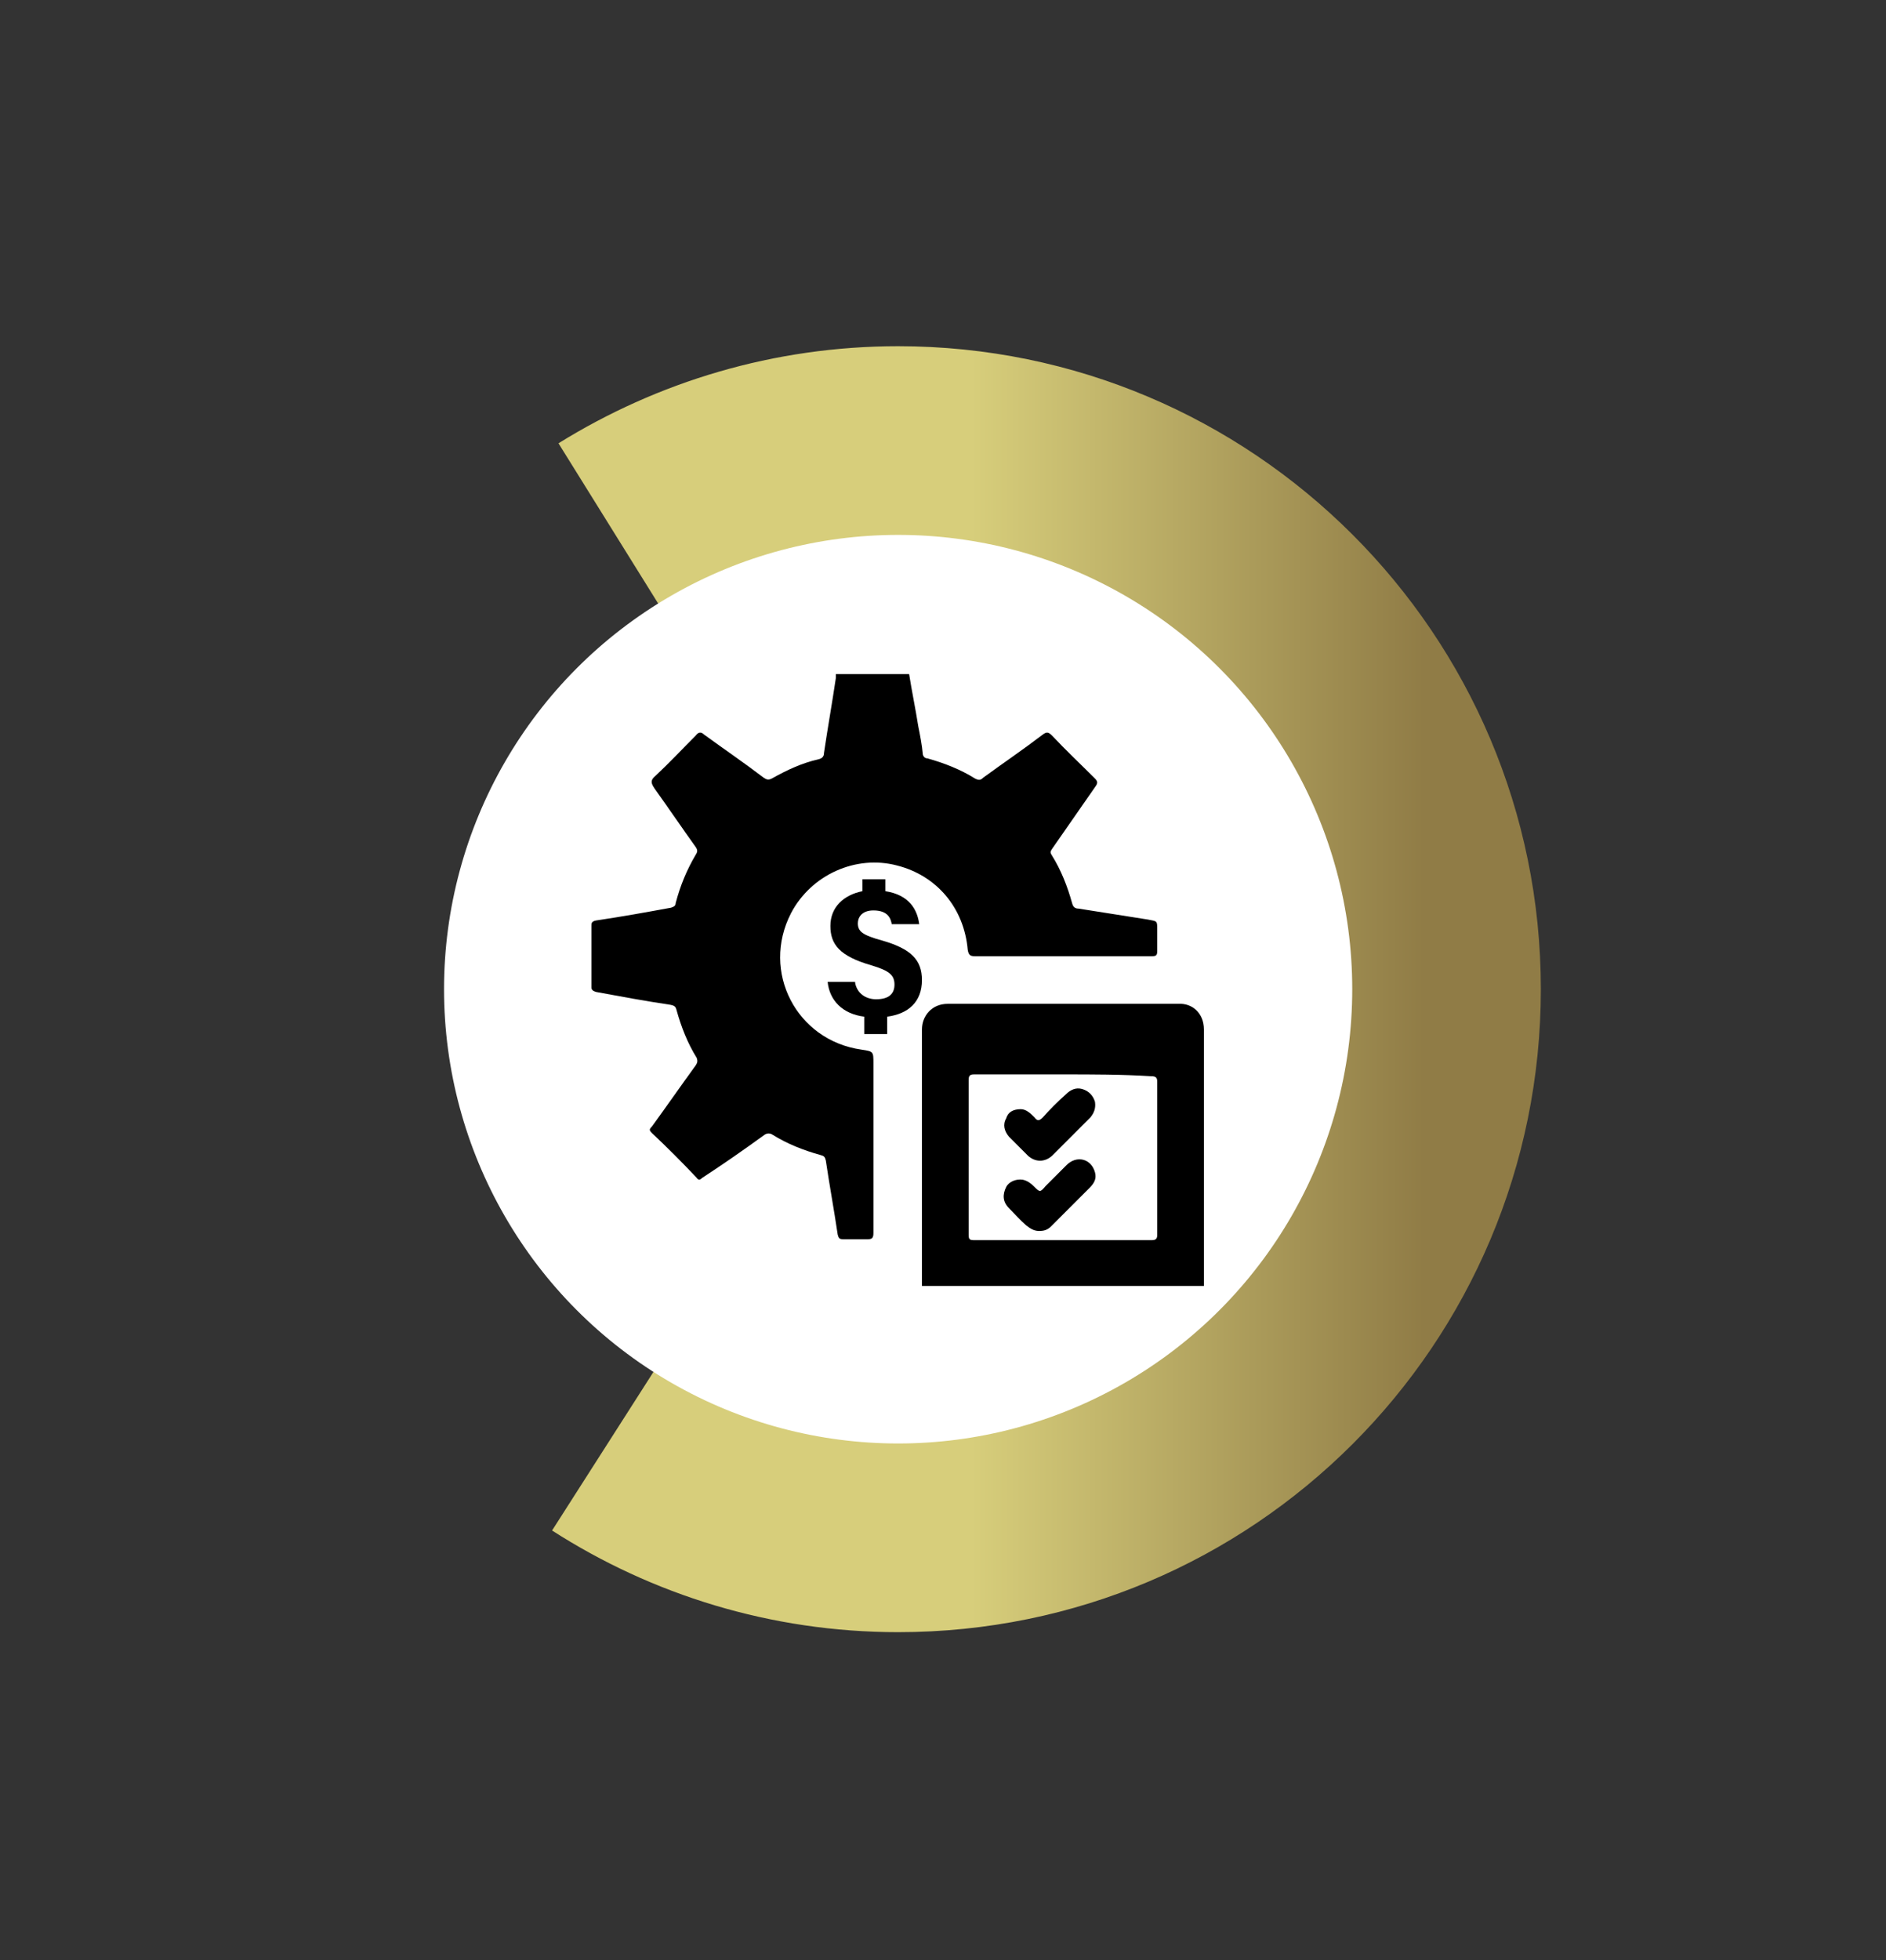 <?xml version="1.0" encoding="utf-8"?>
<!-- Generator: Adobe Illustrator 27.0.0, SVG Export Plug-In . SVG Version: 6.00 Build 0)  -->
<svg version="1.1" id="Capa_1" xmlns="http://www.w3.org/2000/svg" xmlns:xlink="http://www.w3.org/1999/xlink" x="0px" y="0px"
	 viewBox="0 0 206 214" style="enable-background:new 0 0 206 214;" xml:space="preserve">
<rect x="0" y="0" width="206" height="214" fill="#333333" stroke="none"/>
<style type="text/css">
	.st0{fill:url(#SVGID_1_);}
	.st1{fill:#FFFFFF;}
</style>
<g>
	<g>
		
			<linearGradient id="SVGID_1_" gradientUnits="userSpaceOnUse" x1="60.3" y1="4488" x2="168.3" y2="4488" gradientTransform="matrix(1 0 0 1 0 -4380)">
			<stop  offset="0.424" style="stop-color:#D7CE7B"/>
			<stop  offset="0.882" style="stop-color:#907C46"/>
		</linearGradient>
		<path class="st0" d="M98.1,37.8c-13.6,0-26.3,3.9-37.1,10.6L98.1,108l-37.8,59.1c10.9,7,23.9,11.1,37.8,11.1
			c38.8,0,70.2-31.4,70.2-70.2S136.8,37.8,98.1,37.8z"/>
	</g>
	<g>
		<circle class="st1" cx="98.1" cy="108" r="49.6"/>
	</g>
</g>
<g>
	<path d="M99.3,73.6c0.3,1.9,0.7,3.8,1,5.7c0.2,1,0.4,2,0.5,3.1c0.1,0.3,0.3,0.4,0.5,0.4c1.8,0.5,3.6,1.2,5.2,2.2
		c0.4,0.2,0.6,0.2,0.9-0.1c2.2-1.6,4.4-3.1,6.5-4.7c0.4-0.3,0.6-0.3,1,0.1c1.5,1.6,3.1,3.1,4.7,4.7c0.3,0.3,0.3,0.5,0.1,0.8
		c-1.6,2.3-3.2,4.6-4.8,6.9c-0.2,0.3-0.2,0.4,0,0.7c1,1.6,1.7,3.4,2.2,5.2c0.1,0.4,0.3,0.6,0.7,0.6c2.5,0.4,5.1,0.8,7.6,1.2
		c1,0.2,1,0.1,1,1.1c0,0.8,0,1.5,0,2.3c0,0.5-0.1,0.6-0.6,0.6c-3.1,0-6.2,0-9.3,0c-3.3,0-6.6,0-10,0c-0.5,0-0.7-0.1-0.8-0.7
		c-0.4-4.6-3.4-8.1-7.7-9.2c-4.5-1.2-9.4,1-11.6,5.2c-3.3,6.4,0.6,13.9,7.7,14.9c1.3,0.2,1.3,0.2,1.3,1.5c0,6.2,0,12.3,0,18.5
		c0,0.5-0.1,0.7-0.6,0.7c-0.9,0-1.8,0-2.7,0c-0.4,0-0.5-0.1-0.6-0.5c-0.4-2.7-0.9-5.4-1.3-8.1c-0.1-0.4-0.2-0.5-0.6-0.6
		c-1.8-0.5-3.6-1.2-5.2-2.2c-0.3-0.2-0.6-0.2-0.9,0c-2.2,1.6-4.5,3.2-6.8,4.7c-0.2,0.2-0.4,0.3-0.6,0c-1.6-1.7-3.2-3.3-4.9-4.9
		c-0.3-0.3-0.3-0.4,0-0.7c1.6-2.2,3.2-4.5,4.8-6.7c0.2-0.3,0.2-0.5,0.1-0.8c-1-1.6-1.7-3.4-2.2-5.2c-0.1-0.4-0.2-0.5-0.7-0.6
		c-2.7-0.4-5.4-0.9-8.1-1.4c-0.3-0.1-0.5-0.2-0.5-0.5c0-2.2,0-4.5,0-6.7c0-0.3,0-0.5,0.5-0.6c2.7-0.4,5.5-0.9,8.2-1.4
		c0.3-0.1,0.5-0.2,0.5-0.5c0.5-1.9,1.2-3.6,2.2-5.3c0.2-0.3,0.2-0.5,0-0.8c-1.5-2.1-3-4.3-4.5-6.4c-0.4-0.6-0.5-0.9,0.1-1.4
		c1.5-1.4,2.9-2.9,4.4-4.4c0.3-0.4,0.6-0.4,0.9-0.1c2.2,1.6,4.4,3.1,6.5,4.7c0.3,0.2,0.5,0.3,0.9,0.1c1.6-0.9,3.3-1.7,5.1-2.1
		c0.4-0.1,0.6-0.3,0.6-0.7c0.4-2.7,0.9-5.5,1.3-8.2c0-0.1,0-0.3,0-0.4C94.1,73.6,96.7,73.6,99.3,73.6z"/>
	<path d="M100.7,140.4c0-5.3,0-10.6,0-15.8c0-4.1,0-8.1,0-12.2c0-1.5,1.1-2.8,2.8-2.8c7,0,13.9,0,20.9,0c1.4,0,2.9,0,4.3,0
		c1.5-0.1,2.8,1,2.8,2.8c0,4.7,0,9.4,0,14.1c0,4.6,0,9.3,0,13.9C121.2,140.4,111,140.4,100.7,140.4z M116.1,117.3
		c-3.2,0-6.5,0-9.7,0c-0.4,0-0.6,0.1-0.6,0.6c0,5.6,0,11.2,0,16.9c0,0.5,0.1,0.6,0.6,0.6c6.5,0,12.9,0,19.4,0c0.5,0,0.6-0.2,0.6-0.6
		c0-5.6,0-11.2,0-16.7c0-0.5-0.2-0.6-0.7-0.6C122.5,117.3,119.3,117.3,116.1,117.3z"/>
	<path d="M111.5,121.1c0.6,0,1.1,0.5,1.5,0.9c0.3,0.4,0.5,0.4,0.9,0c0.8-0.9,1.6-1.7,2.5-2.5c0.5-0.5,1.1-0.8,1.8-0.6
		c0.7,0.2,1.2,0.7,1.4,1.4c0.1,0.7-0.1,1.2-0.5,1.7c-1.4,1.4-2.8,2.8-4.2,4.2c-0.8,0.7-1.8,0.7-2.6,0c-0.7-0.7-1.4-1.4-2.1-2.1
		c-0.5-0.6-0.7-1.3-0.3-2C110.1,121.4,110.7,121.1,111.5,121.1z"/>
	<path d="M113.5,134.4c-0.6,0-1-0.3-1.4-0.6c-0.7-0.6-1.3-1.3-1.9-1.9c-0.7-0.7-0.7-1.5-0.3-2.3c0.3-0.6,1.1-0.9,1.8-0.8
		c0.5,0.1,0.9,0.4,1.2,0.7c0.7,0.7,0.7,0.7,1.3,0c0.8-0.8,1.5-1.5,2.3-2.3c1.1-1.1,2.7-0.7,3.1,0.8c0.2,0.7-0.1,1.2-0.6,1.7
		c-1.4,1.4-2.8,2.8-4.2,4.2C114.4,134.3,114,134.4,113.5,134.4z"/>
</g>
<path d="M100.7,107c0-2.2-1.2-3.4-4.3-4.3c-2.2-0.6-2.7-1-2.7-1.9c0-0.6,0.4-1.4,1.7-1.4c1.6,0,1.9,0.9,2,1.5h3
	c-0.2-1.6-1.1-3.2-3.7-3.6V96h-2.5v1.3c-2,0.4-3.5,1.7-3.5,3.8c0,2,1,3.3,4.5,4.3c2,0.6,2.5,1.1,2.5,2.1c0,0.9-0.5,1.6-2,1.6
	c-1.2,0-2.1-0.7-2.3-1.8v-0.1h-3c0.2,2,1.6,3.5,4,3.8v1.9h2.5V111C99.2,110.7,100.7,109.4,100.7,107z"/>
</svg>
